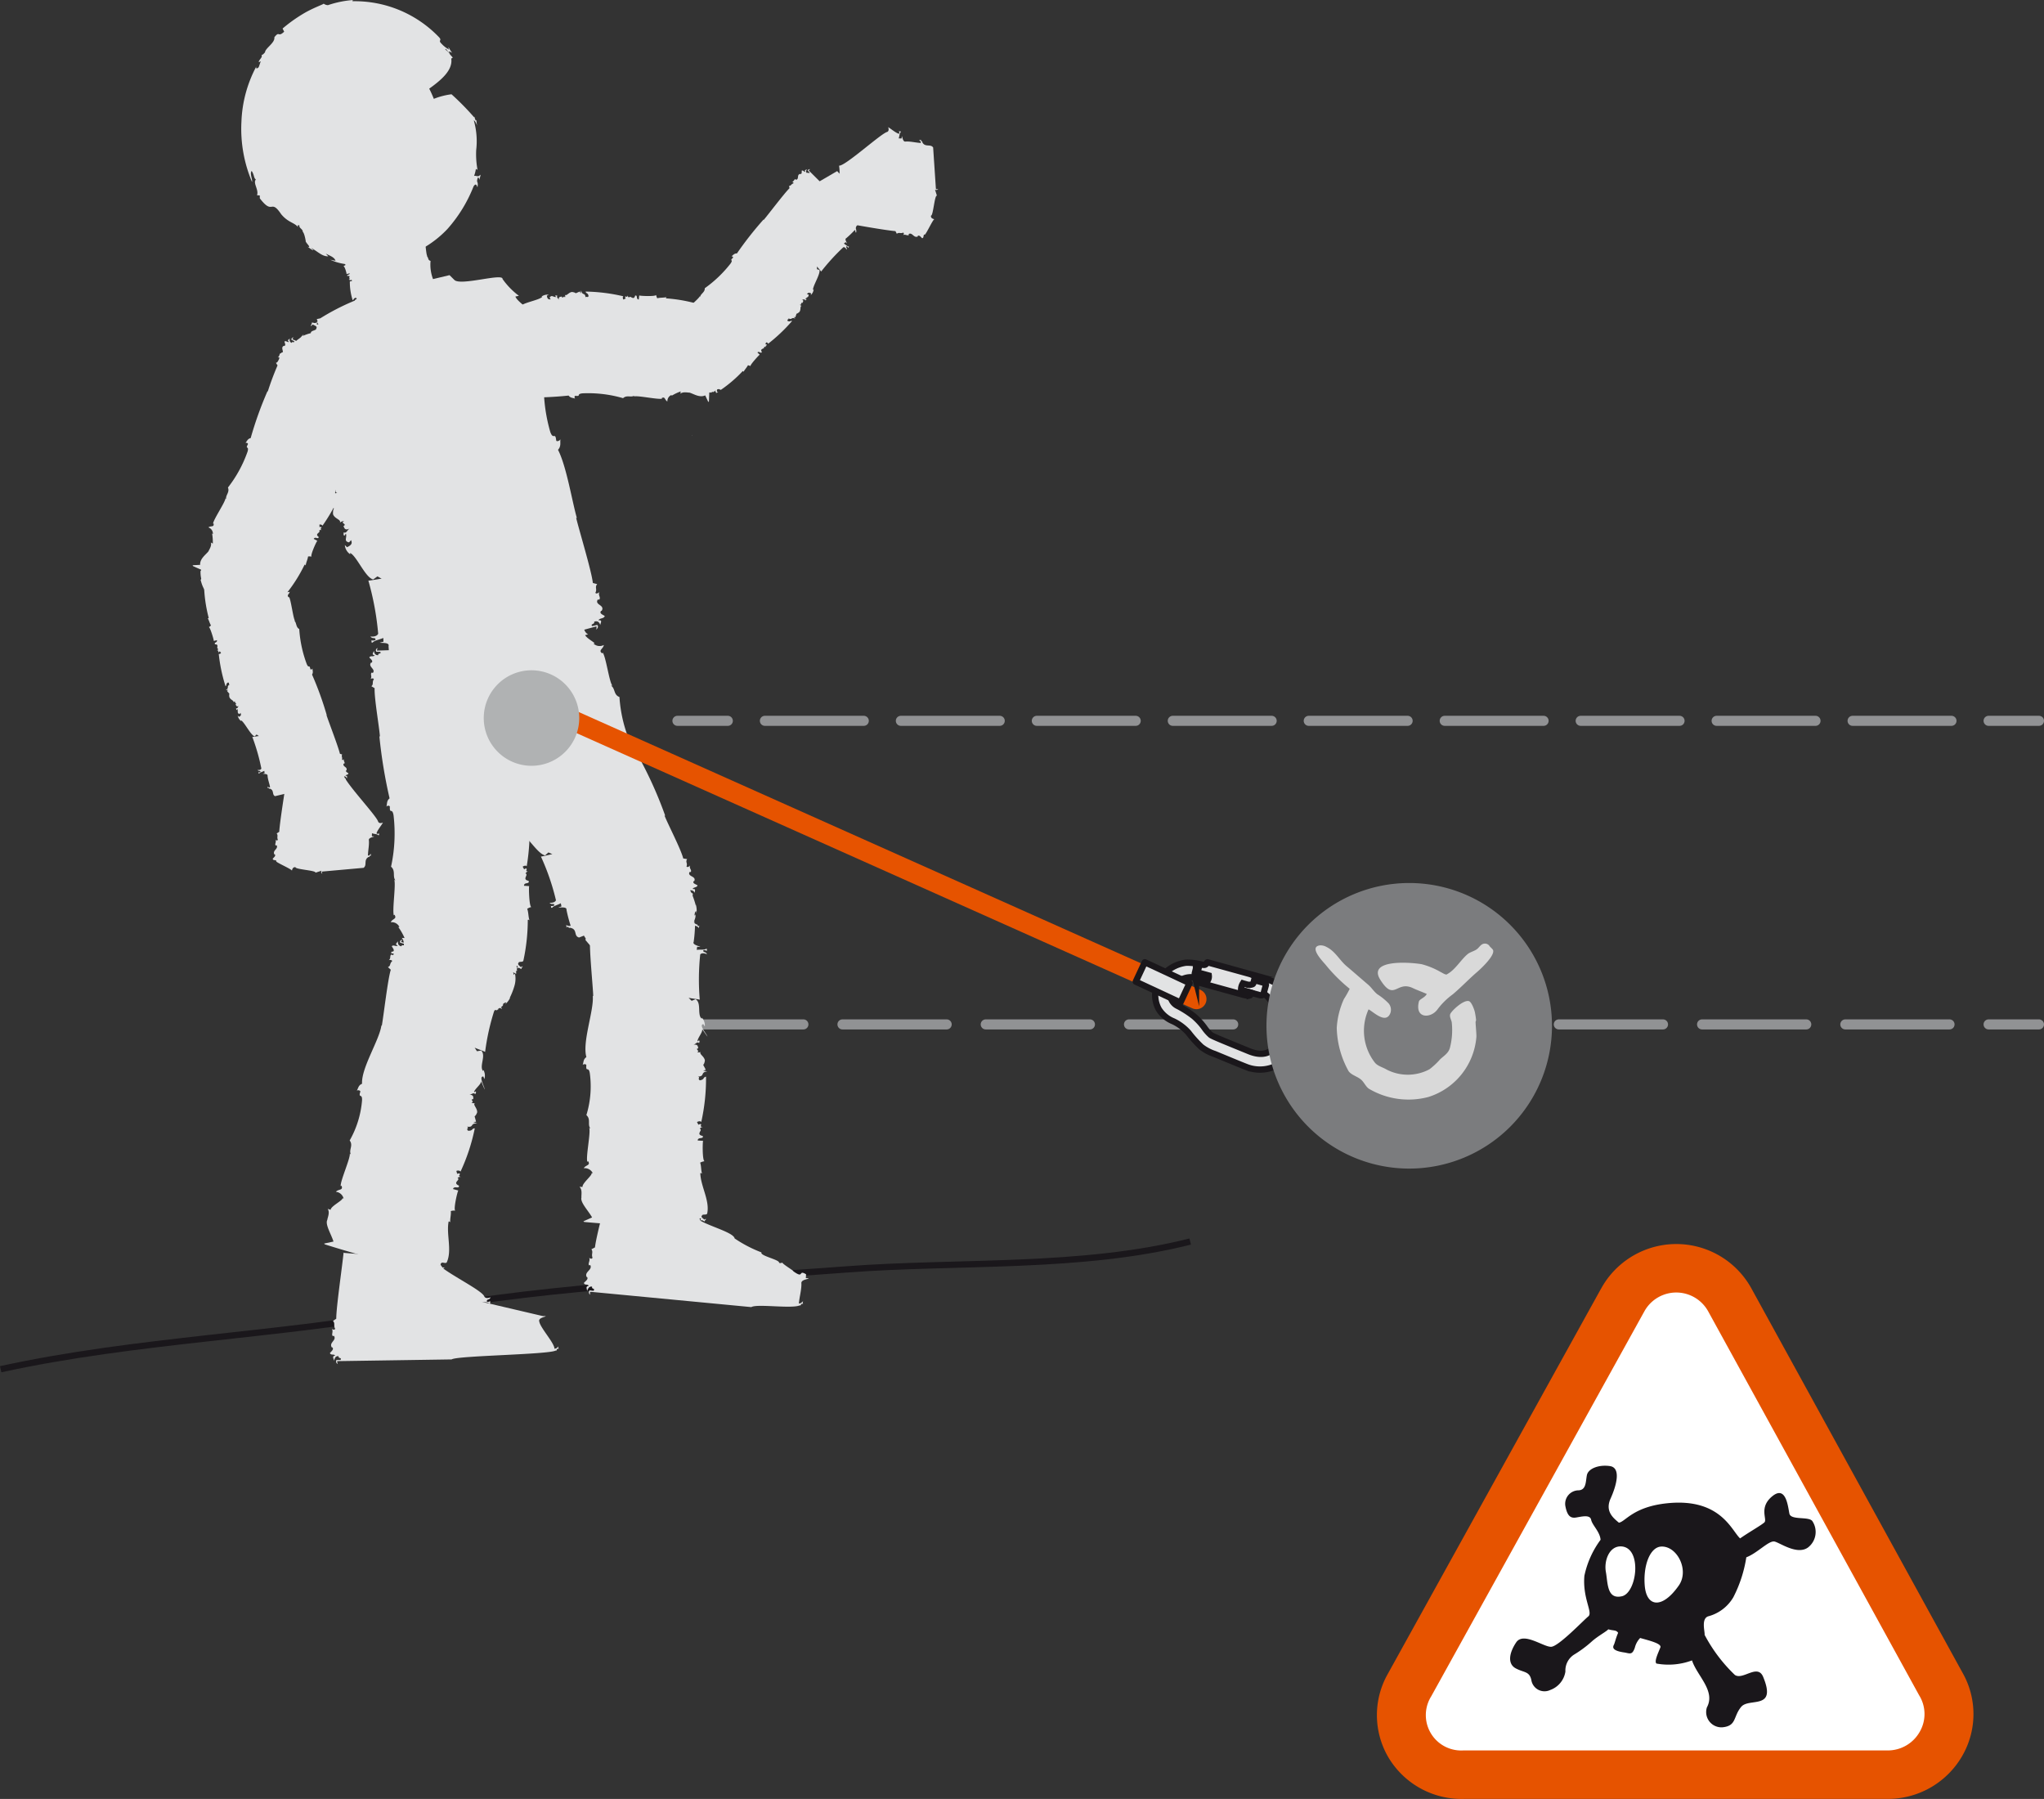 <svg xmlns="http://www.w3.org/2000/svg" viewBox="0 0 162.332 142.847"><rect x="0" y="0" width="162.332" height="142.847" fill="#333333" stroke="none"/><g id="Calque_2" data-name="Calque 2"><g id="Calque_1-2" data-name="Calque 1"><line x1="53.802" y1="57.238" x2="57.802" y2="57.238" fill="none" stroke="#919294" stroke-linecap="round" stroke-linejoin="round" stroke-width="0.8"/><line x1="60.747" y1="57.238" x2="156.46" y2="57.238" fill="none" stroke="#919294" stroke-linecap="round" stroke-linejoin="round" stroke-width="0.8" stroke-dasharray="7.853 2.945"/><line x1="157.932" y1="57.238" x2="161.932" y2="57.238" fill="none" stroke="#919294" stroke-linecap="round" stroke-linejoin="round" stroke-width="0.8"/><line x1="161.932" y1="81.344" x2="157.932" y2="81.344" fill="none" stroke="#919294" stroke-linecap="round" stroke-linejoin="round" stroke-width="0.8"/><line x1="154.829" y1="81.344" x2="53.984" y2="81.344" fill="none" stroke="#919294" stroke-linecap="round" stroke-linejoin="round" stroke-width="0.8" stroke-dasharray="8.275 3.103"/><line x1="52.432" y1="81.344" x2="48.432" y2="81.344" fill="none" stroke="#919294" stroke-linecap="round" stroke-linejoin="round" stroke-width="0.8"/><path d="M.053,108.726c10.797-2.363,22.092-2.656,33.166-4.672,11.291-2.055,22.557-2.387,34.004-3.254,8.859-.672,18.662-.027,27.301-2.215" fill="none" stroke="#1a171b" stroke-miterlimit="10" stroke-width="0.5"/><path d="M48.032,48.922c-.119-.105-.463-.191-.301-.406l.059-.02c.268-.473-.586-.445-.316-.887l.111.008c.168-.172-.127-.356.035-.625-.053.082-.277.203-.334.078.158-.312-.072-.426.141-.687l-.344-.09c-.088-.91-1.123-4.297-1.326-5.18l.057.023c-.381-1.324-.828-4.129-1.498-5.418.273-.297.146-.582.197-.836-.111.168-.336.187-.34.086-.082-.707-.219.008-.467-.656a13.021,13.021,0,0,1-.477-4.691c-.519-.254-.256-.84-.605-1.133l.113.012c-.24-.356-.199-2.77-.443-3.195l-.057.082c-.35-.336.158-.418.26-.789a.748.748,0,0,1-.914-.203l.111-.023c-.119-.172-.637-.508-.764-.824l.281-.059a5.958,5.958,0,0,1-1.301-1.336c.039-.492-3.361.578-3.83.07l-.379-.375-5.037,1.203a18.291,18.291,0,0,0-5.227,2.226l-.281.063.064.152c-.107.23.231.23-.047.285l-.01-.258c-.051.211-.219.109-.391.09a.436.436,0,0,1-.109.266c.117.008.113-.066.17-.113.117.082.398.141.291.309.008.203-.449.145-.438.383a16.493,16.493,0,0,0,.131,3.75c-.111.074-.111.027-.172.012.182.336.197.68.375.977a1.355,1.355,0,0,1-.385.269c.225-.117.563,1.785.508,1.836l.508-.125c.07.355-.557.273-.377.578.732-.078.023.578.416.582-.055.012-.051.187-.273.238.391-.062.119.141.234.215.113.004.111-.055.223-.121l.172.203c-.105.125-.326.219-.385.133a18.728,18.728,0,0,0,.402,4.367c.273-.168.045-.32.494-.531.287.102-.049.285.23.285-.666.266-.092.434-.762.77l.391-.066-.219.172c.531.648.227.117.25.828.127.391.695.422.537.703,0-.039.219-.195.336-.121-.336.121.291.203-.045.363.061.078.072.426.52.18-.227.117-.271.437-.5.32.002.109-.049.223.061.27l.111-.172c.123.316-.207.605.252.699l.166-.18c.061.191.127.356-.324.563l-.174-.168a.976.976,0,0,0,.426.73l-.01-.105c.518.223,1.209,1.961,1.836,2.105l.338-.246.34.191c-.002-.031-1.178.203-1.065.133a22.439,22.439,0,0,1,.783,4.238c-.16.281-.557.211-.617.215.18.234.4.016.406.254-.051.082-.285.07-.338.047.063.086-.049.219.119.172.107-.156.559-.234.838-.359l.012.297-.281.07c0,.062.787-.059.685.277a14.846,14.846,0,0,0,.17,1.547.454.454,0,0,1-.398-.109c.006.074.061.16-.045.254.273-.203.232.152.338.019.74.16.199.813.719,1l2.061-.559a7.299,7.299,0,0,0,1.82,2.25,6.527,6.527,0,0,0,2.738,1.379c-.1-.117-.398-.137-.465-.32.248.008.34.133.461.082.062.238.508.18.672.434l.08-.117.123.086a7.24,7.24,0,0,1,1.187.023c.543-.051.742-.262,1.047-.258-.041.012-.178-.039-.051-.109.057.106.314-.16.416-.062.127-.039.527-.172.326-.266.106.051.461-.07.291.082.119-.051.246-.074.301-.152l-.166.043c.381-.199.647-.227.797-.48l-.174.016c.215-.121.361-.254.549-.207l-.188.207a2.341,2.341,0,0,0,.721-.727l-.102.082a8.553,8.553,0,0,0,.783-1.352,3.291,3.291,0,0,0,.318-1.48l-.164.125a2.698,2.698,0,0,0-.023-.336c-.008.031.352.27.297.293a6.067,6.067,0,0,0,.029-2.395l2.045-.559c.006.102.012.211-.047.262.17-.082.217-.305.098-.371l-.391.09c-.178-.191.225-.125.158-.352.32-.105.422.094.486.27.006-.176.215-.41-.152-.379C47.641,49.055,47.925,49.156,48.032,48.922Z" fill="#e2e3e4"/><path d="M35.839,4.652l.123-.078-.215-.242c-.221-.352-.461-.387-.344-.453l.356.426c-.234-.34-.006-.187.146-.113a3.267,3.267,0,0,1-.26-.406c-.086-.027,0,.086.024.156a2.336,2.336,0,0,1-.615-.484c-.301-.297.121-.207-.234-.551A9.261,9.261,0,0,0,28.011.098c-.059-.07.006-.07.074-.098a7.967,7.967,0,0,0-2.041.41A.611.611,0,0,1,25.698.285c.068.039-.836.328-1.666.836a12.065,12.065,0,0,0-1.59,1.145l.127.25c-.518.492-.352-.109-.781.445.07.445-.742.875-.742,1.203-.01-.02-.207.27-.279.172.109.219-.147.34-.215.559.008.098.08-.016.156-.031-.055.152-.102.313-.164.473-.135.137-.254.129-.18-.074a10.088,10.088,0,0,0-1.189,4.387,10.816,10.816,0,0,0,.842,4.801c.051-.231-.203-.648-.031-.879.223.332.152.559.336.68-.258.273.254.828.088,1.25l.223.019v.227c1.074,1.398.832-.027,1.699,1.262.58.699,1.088.652,1.367,1.07-.051-.062-.117-.277.09-.168-.088.168.277.285.254.492.17.133.293,1.066.225.727.025.18.516.57.164.457.17.117.326.27.473.281l-.201-.195c.6.352.889.691,1.367.68l-.195-.215c.357.188.672.277.773.566l-.426-.082a4.206,4.206,0,0,0,1.6.379l-.199-.074a12.651,12.651,0,0,0,2.449-.059,4.606,4.606,0,0,0,2.176-.77l-.312-.121a3.322,3.322,0,0,0,.406-.293c-.051.016-.014.684-.092.633a8.305,8.305,0,0,0,3.275-2.125,11.288,11.288,0,0,0,2.08-3.383c.225-.371.289.051.315.059.088-.547-.119-.293.017-.738.061-.109.121.074.135.156.027-.199.129-.371.059-.41-.133.226-.314.043-.48.094a2.999,2.999,0,0,0,.143-.559l.129.074a6.847,6.847,0,0,1-.105-1.57,6.024,6.024,0,0,0-.189-2.352c.082.004.174.199.268.406a1.348,1.348,0,0,1-.053-.457c-.088.242-.172-.406-.193-.203a21.236,21.236,0,0,0-1.793-1.824,5.783,5.783,0,0,0-1.406.363,8.855,8.855,0,0,0-.365-.809C35.053,6.348,35.971,5.57,35.839,4.652Z" fill="#e2e3e4"/><path d="M27.317,19.156c.059.02.199.039.15.102.002.07-.219.059-.219.137a4.336,4.336,0,0,0,.092,1.301c-.053.027-.053.012-.084.008.098.113.102.234.193.332a.625.625,0,0,1-.188.094c.106-.043.287.609.258.633l.252-.059c.027.117-.273.113-.184.211.361-.043.014.203.209.191-.033.012-.023.066-.135.09.193-.035.059.047.117.066.057,0,.051-.019.111-.043l.082.059c-.055.047-.158.082-.188.055a4.79,4.79,0,0,0,.225,1.504c.133-.066.017-.109.236-.191.141.023-.019.102.117.09-.324.117-.043.152-.365.285l.187-.031-.107.063c.27.207.113.039.131.285.059.109-.531.106-.744.16a.15.15,0,0,1,.092-.008c-.164.051.146.059-.02.121.029.031.037.149.252.051-.105.051-.127.172-.232.133,0,.035-.025.074.029.078l.051-.055c.041.07-.016.148.018.199.023,0,.041-.016.066-.012a.353.353,0,0,0,.09.016l.029-.031c.006.012.01.027.016.031,2.498.301,5.313.473,7.521-.809a5.634,5.634,0,0,0-.605-1.406c.127-.105.066-.203.086-.293-.047.066-.162.07-.166.047-.039-.25-.102.004-.229-.227a3.216,3.216,0,0,1-.266-1.617c-.254-.066-.129-.27-.307-.363h.059c-.121-.125-.115-.965-.236-1.101l-.023.031c-.178-.105.072-.152.119-.285a.479.479,0,0,1-.449-.039l.057-.016c-.061-.055-.313-.164-.381-.27l.139-.023c-.17-.059-.152-.246-.188-.32.014-.164.186-.473-.043-.637l.348-.238-.043-.004a39.891,39.891,0,0,0-5.637,1.523l-.137.031.031.043c-.049.094.115.078-.016.102l-.01-.086c-.023.078-.105.043-.193.043a.119.119,0,0,1-.051.09C27.298,19.199,27.292,19.176,27.317,19.156Z" fill="#e2e3e4"/><path d="M25.932,59.851l.914,1.492-.199.191c-.004-.019.701-.027.635-.059-.066.473,2.658,3.324,2.752,3.777.105.188.342.07.377.07-.107.203-.504.691-.504.859.037.062.168.012.203-.004-.029.074.037.156-.068.145-.068-.102-.338-.086-.5-.16l-.01.242.178.012c0,.051-.477.082-.412.324.029.391-.07.801-.078,1.203.104,0,.166-.074.242-.152,0,.055-.041.129.027.184-.17-.117-.135.156-.205.066-.436.238-.102.652-.41.871l-3.305.297c0,.086,0,.16.037.184a.169.169,0,0,1-.068-.254l-.49.16c.111-.184-1.615-.258-1.578-.438-.193-.027-.258.133-.287.277-.008-.129-1.439-.727-1.227-.762-.066-.133-.238-.008-.301-.176.063-.102.27-.223.174-.359l-.041.004c-.168-.328.346-.43.18-.73l-.072.027c-.101-.109.072-.285-.021-.469.031.055.162.105.191.004-.094-.211.043-.34-.094-.496l.205-.129c.041-.699.348-2.652.455-3.355l-.631-2.102" fill="#e2e3e4"/><path d="M64.971,14.469l1.516-.883.19.207a3.864,3.864,0,0,0-.039-.641c.463.07,3.367-2.59,3.826-2.676.191-.101.076-.34.082-.375.195.117.676.512.85.516.059-.027.014-.16-.01-.203.068.035.166-.027.154.078-.111.055-.098.336-.17.496l.234.008.016-.176c.051.008.07.484.315.418.396-.02.805.098,1.203.113,0-.113-.076-.176-.146-.246.059,0,.127.035.187-.023-.125.156.152.129.061.203.229.445.656.117.869.426l.221,3.309c.08,0,.16.008.186-.035a.169.169,0,0,1-.26.067l.154.492c-.184-.109-.297,1.617-.471,1.574-.033.195.123.254.266.289-.121.012-.756,1.422-.781,1.207-.137.074-.014.242-.184.305-.096-.074-.213-.281-.359-.184l.01.043c-.328.152-.428-.355-.727-.195l.02.07c-.109.102-.279-.078-.467.016.053-.031.109-.164.008-.199-.211.098-.336-.047-.5.094l-.111-.211c-.711-.059-2.662-.398-3.357-.527l-2.107.594" fill="#e2e3e4"/><path d="M34.62,100.086c-.055.598,3.674,2.305,3.844,2.867.145.223.453.066.498.066-.121.266-.309.086-.295.332.047.066.225,0,.269-.043-.035.109.057.203-.078.203-.102-.133-.459-.094-.684-.16l4.943,1.156h.225c.002.066-.617.133-.514.426.078.508,1.182,1.672,1.211,2.168a.409.409,0,0,0,.305-.191c.006.063-.033.164.061.227-.238-.141-.17.199-.264.102-.563.328-7.879.406-8.268.707l-9.094.137c.004.102.018.203.061.234a.222.222,0,0,1-.117-.324h.32c.125-.238-.186-.078-.152-.301-.256-.035-.32.18-.356.371-.019-.176-.203-.367.082-.418-.1-.156-.316,0-.418-.195.09-.129.346-.297.199-.457h-.047c-.248-.399.422-.559.166-.926l-.078.031c-.15-.121.062-.355-.088-.59.051.07.234.133.266,0-.149-.262.019-.422-.174-.617l.262-.176c-.008-.891.506-4.371.582-5.266l-.039.031" fill="#e2e3e4"/><path d="M54.895,96.465l-.252-.195-.289.254c0-.039.955-.012.863-.059-.135.625,3.031,1.277,3.127,1.875a10.277,10.277,0,0,0,2.133,1.109c-.154.266,1.412.57,1.396.812.037.07.225.02.27-.004-.053.09.98.695.848.68.914.66.361-.16,1.027.25l-.02.301.225.02c-.006.074-.643.09-.576.422.01.508-.158,1.059-.201,1.574.135.016.231-.086.33-.18-.006.07-.059.168.023.25-.209-.168-.188.184-.27.074-.615.301-3.434-.137-3.859.144l-12.807-1.219c-.006.102-.016.211.029.242a.22.22,0,0,1-.063-.352l.313.039c.148-.246-.174-.098-.117-.332-.242-.051-.344.172-.4.359.004-.188-.156-.379.133-.422-.076-.172-.311-.019-.387-.23.098-.133.381-.285.258-.469l-.041-.012c-.191-.418.488-.547.293-.941l-.094.023c-.123-.141.119-.375,0-.617.043.063.213.156.27.008-.109-.285.076-.445-.088-.668l.283-.148c.113-.934.678-2.949.881-3.871l-.047.027" fill="#e2e3e4"/><path d="M42.208,72.019c-.184.059-.227-1.641-.178-1.656l-.414-.027c-.006-.32.471-.094.365-.394-.576-.113.053-.488-.26-.59.049,0,.064-.152.246-.141-.315-.035-.072-.148-.154-.238-.092-.031-.094.02-.189.051l-.113-.203c.105-.086.285-.113.32-.031A16.993,16.993,0,0,0,42.034,65c-.232.086-.07.258-.443.336-.211-.152.068-.234-.15-.297.557-.07.127-.344.693-.469l-.318-.047.193-.078c-.34-.684-.168-.156-.096-.766-.057-.355-.496-.523-.336-.715a.23.23,0,0,1-.279.016c.279-.016-.197-.238.078-.289-.031-.082.629-.383.252-.27.188-.066.264-.328.434-.168.008-.094.059-.18-.021-.234l-.107.117c-.061-.301.234-.469-.105-.652l-.156.113c-.027-.176-.055-.328.318-.406l.123.184a1.01,1.01,0,0,0-.25-.711l-.006.09c-.381-.309-.711-1.934-1.184-2.219l-.289.137-.248-.238c0,.027.943.101.853.133a21.889,21.889,0,0,1-.109-3.774c.16-.199.459-.039.504-.039-.106-.238-.305-.098-.283-.297.053-.059.228.008.269.035-.031-.09.065-.172-.074-.18-.1.113-.459.07-.693.121l.025-.266.229.012c.006-.062-.625-.145-.502-.398.086-.434.004-.906.051-1.348a.443.443,0,0,1,.299.18c.01-.055-.031-.141.07-.195-.238.109-.162-.18-.264-.098-.563-.316-.061-.73-.447-1.012l-10.131.355c.014-.086.025-.172.072-.203a.187.187,0,0,0-.123.289l.322.016c.109.203-.195.051-.166.262-.262.008-.318-.18-.348-.351-.031.152-.217.312.07.359-.109.152-.318-.004-.432.168.084.117.338.273.184.418l-.045-.008c-.266.34.404.52.141.824l-.086-.031c-.148.121.061.332-.105.527.051-.059.242-.109.273.008-.164.23.004.383-.197.551l.258.152c-.035.793.365,3.055.422,3.844l-.045-.027a39.584,39.584,0,0,0,.811,4.934c-.252.195-.186.457-.252.656.1-.113.277-.078.275.016-.023.613.176.035.291.66a12.464,12.464,0,0,1-.197,4.094c.381.328.102.754.342,1.09l-.088-.039c.144.359-.172,2.402-.033,2.813l.049-.051c.232.355-.174.309-.293.598a.668.668,0,0,1,.689.379h-.092a4.613,4.613,0,0,1,.5.875l-.227-.012c.244.246.152.715.178.887-.086.41-.477,1.035-.168,1.574l-.648.359.068.051s.287.024.764.035a1.756,1.756,0,0,0,.076.27h.117c.111.301-.1.125.051.391.187.059.229.465.355.523,0,0,.07.133.02.145.107,0,.115.125.187.187.041.02.008-.031.018-.062.049.051.106.102.16.16.031.074.006.125-.061.055a5.037,5.037,0,0,0,1.551,1.316,4.83,4.83,0,0,0,2.055.602c-.086-.066-.295-.043-.357-.156.176-.02.248.051.328.004.07.152.369.059.512.211l.041-.094.1.047a4.029,4.029,0,0,1,.822-.105c.371-.098.481-.262.693-.285-.031.008-.131-.008-.051-.066.051.066.203-.133.283-.094.08-.035.346-.16.193-.203.078.023.314-.09.213.023.072-.043.164-.074.19-.129l-.113.043c.244-.164.424-.215.498-.402l-.117.035c.133-.105.225-.203.353-.191l-.1.152a1.666,1.666,0,0,0,.412-.551l-.061.063a5.53,5.53,0,0,0,.383-.961,2.006,2.006,0,0,0,.051-1l-.1.102a1.053,1.053,0,0,0-.051-.219c0,.027.271.137.24.156.004-.055.004-.152.004-.262l.076.004-.029-.152c.105-.164-.156-.242.076-.227l-.029.227c.061-.168.182-.051.318.012a.313.313,0,0,1,.111-.199c-.086-.035-.096.023-.147.055-.076-.09-.295-.219-.193-.336.025-.172.371-.008.396-.215a15.385,15.385,0,0,0,.344-3.211c.094-.027.092.012.133.039-.102-.328-.07-.625-.178-.918A1.146,1.146,0,0,1,42.208,72.019Z" fill="#e2e3e4"/><path d="M55.259,71.906a7.193,7.193,0,0,0-.258-.797c.031-.082.031-.164-.037-.199l-.041.012a.276.276,0,0,1-.018-.047c-.027-.059-.068-.117-.1-.172a.321.321,0,0,1,.371.207c-.014-.144.137-.359-.172-.309.07-.18.33-.101.395-.293-.111-.094-.426-.149-.309-.336l.051-.012c.172-.41-.564-.336-.381-.715h.092c.123-.156-.147-.285-.041-.535-.035.078-.219.195-.289.098.105-.274-.107-.359.051-.59l-.311-.051c-.187-.75-1.203-2.684-1.488-3.41l.057.019a32.384,32.384,0,0,0-1.959-4.414c.201-.273.063-.496.07-.711-.07.149-.266.168-.283.082-.152-.578-.19.024-.49-.504a11.104,11.104,0,0,1-.973-3.883c-.478-.172-.322-.676-.662-.895l.098-.012c-.248-.277-.506-2.285-.766-2.617l-.037.062c-.351-.246.084-.355.127-.668a.705.705,0,0,1-.822-.113l.096-.023c-.127-.137-.617-.391-.762-.645l.238-.066c-.324-.152-.363-.617-.436-.77-.031-.41.188-1.137-.279-1.527l.553-.559-.084-.023s-8.695,2.492-10.191,3.758l-.231.074.07.117c-.066.199.227.184-.01.25l-.047-.231c-.01.184-.166.117-.324.102a.301.301,0,0,1-.065.23c.106.004.096-.059.141-.101.107.059.365.09.289.238.031.172-.373.148-.334.344a13.693,13.693,0,0,0,.562,3.109c-.086.055-.094.031-.146.016.199.273.254.559.447.793a1.337,1.337,0,0,1-.305.246c.178-.121.705,1.449.662,1.492l.418-.137c.113.301-.443.262-.248.5.627-.098.086.488.432.461-.051.027-.02.168-.213.223.34-.07.127.113.232.168.1-.004.084-.055.178-.121l.182.156c-.084.117-.266.203-.334.129a16.396,16.396,0,0,0,1.752,3.285c.229-.164.004-.273.361-.473.264.082-.006.25.246.227-.553.254-.035.367-.576.684l.34-.074-.176.148c.545.512.207.086.318.676.16.309.654.316.553.547-.014-.019.168-.16.275-.105-.275.105.274.152.008.301.058.07.109.34.471.121-.184.113-.184.375-.398.293.016.09-.02.191.088.219l.076-.145c.141.246-.105.512.299.566l.121-.16c.082.156.16.281-.207.492l-.176-.129a.891.891,0,0,0,.455.57l-.01-.082c.469.152,1.273,1.555,1.848,1.656l.26-.234.322.137c-.012-.016-1.008.238-.918.184a18.443,18.443,0,0,1,1.197,3.477c-.107.234-.465.195-.508.203.178.191.342-.008.383.191-.039.07-.246.07-.289.059.061.066-.025.18.123.137.07-.137.461-.227.676-.355l.051.254-.236.078c.012.043.686-.098.635.191a11.03,11.03,0,0,0,.334,1.27.458.458,0,0,1-.361-.07c.008.066.066.125-.01.219.215-.188.215.109.291,0,.672.102.275.656.748.781l.385-.152a1.538,1.538,0,0,0,.129.203.238.238,0,0,1-.012.156c.01-.027.256.328.59.633a6.179,6.179,0,0,0,.715.559l.092-.078c.287.172.006.164.303.289.185-.074.484.234.627.203-.01.004.142.062.111.101.082-.07.17.031.273.035.041-.008-.014-.031-.033-.066.07.016.147.016.225.031.08.043.088.098-.008.086a5.121,5.121,0,0,0,2.08.086,4.611,4.611,0,0,0,1.984-.801c-.106,0-.256.141-.381.09.115-.121.221-.117.252-.207.152.086.328-.176.539-.148l-.031-.102.107-.02a4.543,4.543,0,0,1,.553-.613c.228-.309.203-.508.346-.672-.016.031-.107.082-.082-.02.082.02.066-.238.158-.254.035-.082.152-.355.01-.293.076-.027.178-.27.178-.113.025-.082.076-.164.057-.227l-.057.106c.07-.285.184-.438.113-.641l-.064.101c.027-.168.027-.309.139-.375l.025.188a1.682,1.682,0,0,0-.055-.711Z" fill="#e2e3e4"/><path d="M36.399,94.535l-.418-.117c.066-.293.508.031.469-.269-.57-.258.176-.445-.119-.625.043.016.1-.109.283-.059-.312-.125-.039-.16-.1-.262-.084-.055-.102,0-.209,0l-.061-.223c.117-.063.315-.023.326.062a15.329,15.329,0,0,0,1.137-3.445c-.264.008-.141.215-.541.187-.176-.203.129-.191-.082-.324.592.094.217-.285.82-.25l-.309-.113.213-.027c-.184-.73-.127-.187.086-.734.031-.348-.375-.617-.17-.75-.008.016-.223.047-.281-.062.281.062-.156-.27.144-.246-.014-.086.088-.351-.328-.355.209,0,.353-.219.482-.035.033-.082.107-.141.033-.223l-.127.074c.008-.289.805-.766.5-1.035l.346.813c.016-.168-.506-1.063-.107-1.035l.082.203a.91.91,0,0,0-.076-.723l-.033.078c-.313-.387.267-1.23-.145-1.621l-.336.055-.187-.293c-.016.027.939.355.836.355a18.217,18.217,0,0,1,.805-3.516c.211-.144.48.082.527.098-.055-.254-.293-.172-.217-.363.064-.039.228.078.267.109-.017-.09.106-.137-.035-.176-.137.07-.492-.066-.74-.082l.088-.23.236.066c.016-.055-.611-.297-.426-.5a12.061,12.061,0,0,0,.381-1.231.425.425,0,0,1,.258.254c.025-.055.008-.141.119-.172-.27.035-.119-.215-.244-.164-.496-.437.121-.695-.205-1.051l-7.481-1.777c.031-.09.063-.168.117-.176-.143-.016-.258.129-.193.23l.326.094c.066.227-.203.008-.234.195-.269-.059-.281-.238-.269-.41-.063.137-.293.231-.014.352-.146.109-.33-.094-.478.047.051.125.275.34.084.434l-.043-.016c-.355.242.371.078.025.297l-.082-.055c-.18.063-.018.316-.231.457.066-.039.274-.039.277.078-.221.176-.086.363-.336.465l.229.211c-.238.719-.578,3.707-.715,4.449l-.031-.035c-.147,1.152-1.615,3.391-1.537,4.641-.301.113-.301.375-.418.539.133-.066.305.012.279.09-.172.566.168.086.137.688a7.68,7.68,0,0,1-.982,3.184c.303.402-.082.734.09,1.101l-.082-.051c.057.359-.762,2.164-.721,2.578l.066-.035c.156.399-.254.246-.447.484a.702.702,0,0,1,.613.539l-.09-.031c.029.184-.93.629-.94.922l-.234-.074c.193.289-.016.699-.031.875-.191.355.311,1.137.49,1.719l-.746.16.059.063s6.865,2.207,8.744,1.976l.234.063v-.133c.152-.137-.101-.27.137-.203l-.086.203c.106-.137.203.004.32.098a.294.294,0,0,1,.164-.152c-.074-.051-.102,0-.15.004-.07-.102-.254-.273-.127-.344.065-.164.381.074.455-.102.424-.957-.057-2.207.141-3.226.104,0,.096.035.127.07-.023-.336.08-.598.045-.898a.884.884,0,0,1,.371-.031C35.971,96.125,36.343,94.551,36.399,94.535Z" fill="#e2e3e4"/><path d="M55.843,90.59l-.432-.027c0-.305.496-.082.4-.359-.615-.133.07-.473-.248-.586.045.008.072-.129.264-.121-.336-.051-.076-.145-.16-.227-.09-.043-.1.016-.201.039l-.111-.207c.107-.078.305-.094.338-.004a15.832,15.832,0,0,0,.379-3.605c-.266.059-.098.23-.494.293-.217-.156.082-.219-.149-.293.596-.047.149-.332.748-.422l-.33-.051.203-.074c-.33-.668-.162-.152-.068-.734-.043-.344-.5-.519-.328-.695,0,.023-.207.098-.289.004.289-.004-.207-.238.09-.273-.031-.082.012-.367-.394-.281.203-.051.295-.293.463-.137.012-.086.076-.16-.016-.223l-.107.098c-.055-.285.623-.914.268-1.117l.51.719c-.02-.164-.715-.926-.324-.984l.121.184a.916.916,0,0,0-.229-.695l-.016.082c-.383-.313,0-1.254-.486-1.551l-.315.129-.248-.246c-.006.027.99.145.893.164a18.955,18.955,0,0,1,.037-3.605c.176-.184.486-.02.537-.02-.109-.23-.32-.102-.291-.305.057-.051.24.031.285.051-.035-.086.07-.164-.07-.168-.123.098-.498.047-.742.082l.035-.246.244.012c.006-.051-.658-.156-.518-.402a11.286,11.286,0,0,0,.105-1.277.447.447,0,0,1,.311.191c.01-.055-.025-.141.076-.191-.254.09-.16-.18-.27-.102-.584-.328-.033-.707-.43-.992l-7.686-.141c.016-.086.023-.176.08-.195-.144.016-.226.184-.142.27l.338.027c.111.207-.203.039-.186.238-.277,0-.328-.18-.348-.348-.035.148-.25.289.055.352-.115.133-.334-.024-.457.137.076.117.344.281.178.41l-.047-.008c-.297.32.377,0,.09.285l-.09-.031c-.166.102.047.313-.131.496.057-.051.26-.094.291.016-.184.219-.012.367-.228.523l.264.156c-.08.758.229,3.742.248,4.5l-.037-.023c.105,1.156-.852,3.656-.506,4.859-.27.184-.213.43-.297.617.117-.094.303-.055.291.035-.045.586.184.043.279.637a7.773,7.773,0,0,1-.273,3.316c.375.336.07.734.314,1.063l-.092-.039c.139.351-.279,2.281-.147,2.684l.057-.051c.232.352-.197.289-.338.562a.709.709,0,0,1,.713.391l-.094-.004c.074.176-.77.816-.719,1.105l-.244-.023c.252.242.133.684.158.852-.111.391.549,1.051.846,1.586l-.693.309.066.051s7.186.691,8.967.063l.238.008-.029-.129c.121-.164-.158-.242.094-.226l-.043.219c.08-.156.203-.035.334.027a.321.321,0,0,1,.131-.184c-.09-.035-.102.02-.148.039-.092-.09-.305-.211-.195-.312.031-.172.391-.008.422-.195.209-1.023-.525-2.148-.549-3.184.1-.019.098.012.137.043-.096-.316-.051-.602-.152-.879a1.1,1.1,0,0,1,.363-.117C55.768,92.238,55.794,90.613,55.843,90.59Z" fill="#e2e3e4"/><path d="M29.374,30.672c-.291-.41.209-.539.041-.875l-.473-.215c-.004-.012.006-.027,0-.039l-.014.031-.012-.004c.037-.172.084-.281.025-.406l-.035.07c.006-.117-.01-.211.068-.269l.031.133a1.107,1.107,0,0,0-.09-.504l.006.066a4.561,4.561,0,0,0-.33-.715,1.855,1.855,0,0,0-.527-.57l.002.101a.759.759,0,0,0-.148-.09c.014.012.223-.055.215-.031a3.342,3.342,0,0,0-1.096-.777,4.495,4.495,0,0,0-1.33-.328c-.152-.035-.023-.086-.02-.098-.187.016-.076.055-.242.055-.033-.004.014-.043.033-.051-.062.012-.135-.008-.135.023.094.012.055.078.094.129a1.026,1.026,0,0,0-.191.008v-.047c-.047,0-.096.121-.277.133a3.204,3.204,0,0,0-.922.277c-.006-.02.045-.07.096-.117a.394.394,0,0,1-.137.059c.092,0-.102.086-.041.074-.111.156-.316.25-.441.375l-.305-.137c.025-.059.066-.117.117-.121a.147.147,0,0,0-.193.164l.226.117c.012.188-.158-.031-.211.137a.266.266,0,0,1-.127-.371c-.07.102-.27.145-.078.285-.119.07-.221-.117-.363-.027.012.105.146.305-.021.359l-.025-.019c-.223.113-.08.32-.08.477v.008c-.057.105-.076-.024-.141.117h-.002l-.019-.016c-.143.027-.066.258-.258.34a.208.208,0,0,1,.156.023c-.02.059-.047.109-.063.168-.076.102-.078.203-.225.238l.131.203a21.577,21.577,0,0,0-.779,2.082l-.018-.039a28.784,28.784,0,0,0-1.338,3.73c-.248.051-.299.266-.416.387.111-.047.232.043.193.105-.228.434.106.082-.019.566a10.034,10.034,0,0,1-1.563,2.867c.154.383-.195.594-.143.91l-.053-.051c-.02.309-.945,1.656-.988,2.012l.043-.019c.059.332-.223.156-.412.316a.536.536,0,0,1,.361.523l-.066-.039a4.174,4.174,0,0,1,.057.801l-.158-.09c.09.266-.139.574-.187.699-.203.266-.695.586-.662,1.078l-.598.031.031.066s.254.117.647.289c0,.031-.016.055-.016.09-.025.004-.025-.016-.031-.035a2.462,2.462,0,0,0,.053.66.218.218,0,0,1-.053.102c.014-.02.065.285.207.578a5.11,5.11,0,0,0,.303.586l.088-.02c.139.203-.051.102.113.273.146.02.254.305.361.328-.012.008.08.086.045.102.076-.016.106.07.17.113.029.004,0-.027,0-.051a1.043,1.043,0,0,1,.139.09c.047.047.035.086-.027.047a3.904,3.904,0,0,0,1.373.715,3.522,3.522,0,0,0,1.58.129c-.072-.031-.225.016-.289-.063.115-.039.189,0,.232-.047.084.102.279-.008.408.078l.014-.07.074.02a3.216,3.216,0,0,1,.566-.215c.248-.117.293-.258.434-.305,0,0-.09.012-.047-.043.055.035.115-.129.182-.113.051-.035.211-.172.102-.176.053,0,.197-.125.147-.016.047-.043.103-.082.115-.125l-.074.047c.139-.156.26-.219.273-.363l-.07.039a1.141,1.141,0,0,1,.102-.137c.006.004.006.004.006.008.029-.023.065-.035.09-.055l-.039.113a.986.986,0,0,0,.076-.137.268.268,0,0,0,.035-.023c-.006-.008-.014,0-.014,0a1.248,1.248,0,0,0,.09-.297c.055.008.105.016.137-.043a11.921,11.921,0,0,0,1.361-2.187c.086.012.062.035.086.078.035-.281.158-.473.187-.726a.801.801,0,0,1,.293.016c-.166-.023.395-1.262.449-1.262l-.289-.148c.105-.23.375.082.394-.156-.375-.277.215-.34.029-.516.029.012.088-.09.223-.016-.213-.144-.008-.133-.033-.234-.059-.051-.074-.012-.156-.027l-.004-.191c.102-.02.242.031.236.098a13.989,13.989,0,0,0,1.471-2.652c-.201-.031-.141.164-.434.086-.108-.184.123-.137-.012-.262.422.141.209-.211.66-.109l-.215-.137.17.012c-.006-.606-.057-.168.197-.59.088-.269-.172-.535.012-.625-.008.016-.174.016-.209-.074.209.074-.061-.254.158-.195.01-.074.127-.27-.176-.328.152.027.303-.129.363.035.041-.063.105-.102.066-.172l-.115.039c.059-.23.324-.25.141-.504l-.149.031c.047-.137.076-.254.379-.176l.012.172a.802.802,0,0,0,.082-.594l-.045.055c-.172-.356.172-1.637-.076-1.992l-.254-.008-.098-.254c-.012.016.649.391.568.379a4.316,4.316,0,0,1,.682-1.309c.18-.082.346.137.385.148-.01-.211-.195-.176-.105-.316.047-.027.152.086.178.117.01-.078.105-.105.004-.148-.111.047-.355-.117-.535-.152l.104-.184.164.086c.02-.039-.4-.313-.225-.461.213-.277.311-.648.506-.945.1.043.125.145.154.234.025-.039.027-.109.117-.121C29.323,30.84,29.475,30.652,29.374,30.672Zm-9.369,15.758c.006-.016.014-.039.022-.055l.016.008Z" fill="#e2e3e4"/><path d="M16.979,50.898l.248-.066c.053.219-.264.152-.145.336.357-.031.053.34.246.352a.15.15,0,0,1-.113.129c.189-.023.076.094.131.137.059.012.055-.027.109-.07l.098.121c-.041.078-.143.125-.182.066a12.732,12.732,0,0,0,.541,2.59c.117-.094,0-.188.205-.305.15.063-.004.168.135.168-.308.152-.004.25-.322.449l.195-.031-.096.09c.32.398.117.07.188.492.094.238.381.262.322.422,0-.019.094-.105.156-.066-.156.066.166.129.012.215.039.051.064.258.273.117-.104.074-.102.254-.229.184.012.059-.002.129.055.156l.043-.098c.084.188-.053.352.18.414l.066-.098c.049.117.096.207-.117.32l-.1-.098a.735.735,0,0,0,.273.437l-.008-.062c.275.144.754,1.168,1.084,1.277l.147-.152.193.125c-.006-.02-.584.102-.533.055a15.933,15.933,0,0,1,.723,2.52c-.057.156-.26.105-.299.121.109.133.205.008.23.145-.02.055-.137.035-.166.023.029.059-.006.133.07.113.037-.102.262-.133.397-.215l.029.184-.139.035c.008.043.398-.02.371.18.022.309.154.609.199.914a.263.263,0,0,1-.205-.066c0,.039.035.086-.008.137.129-.105.133.098.178.024.389.113.162.484.432.601l5.561-1.332c.008.055.021.121,0,.148a.145.145,0,0,0,.016-.223l-.193.055c-.102-.129.107-.078.057-.207.152-.051.219.059.262.168-.006-.109.078-.246-.109-.227.043-.117.199-.051.232-.191-.061-.066-.248-.117-.178-.238l.025-.016c.092-.273-.326-.258-.228-.523h.059c.074-.102-.094-.203-.033-.359-.018.039-.121.109-.156.039.051-.187-.074-.254.016-.402l-.182-.059c-.117-.535-.9-2.555-1.068-3.078l.023.012a25.996,25.996,0,0,0-1.168-3.223c.115-.172.033-.34.033-.484-.041.094-.156.106-.168.039-.09-.41-.107.012-.285-.387a9.671,9.671,0,0,1-.596-2.781c-.283-.156-.195-.488-.395-.676l.053.012c-.145-.215-.311-1.637-.467-1.887l-.022.043c-.199-.211.047-.25.072-.457a.388.388,0,0,1-.475-.133l.043-.016c-.066-.113-.356-.309-.443-.504l.137-.035c-.185-.109-.211-.441-.262-.559-.016-.289.107-.781-.172-1.086l.322-.359-.051-.023s-4.738,1.109-5.596,1.902l-.143.035.045.09c-.033.133.141.137,0,.168l-.025-.164c-.008.133-.102.074-.187.058a.379.379,0,0,1-.035.152c.051.008.051-.031.07-.059.061.043.219.094.178.184.021.117-.213.082-.193.219a11.578,11.578,0,0,0,.356,2.215c-.055.035-.061.023-.086.004.119.199.152.398.264.586a.481.481,0,0,1-.178.141C16.678,49.742,17.005,50.871,16.979,50.898Z" fill="#e2e3e4"/><path d="M37.825,24.152c-.279.426-.588.004-.828.285l-.027.527s-.025,0-.033.008l.035.008-.006.004c-.166.035-.293.027-.385.129l.08.012c-.115.039-.197.082-.281.031l.115-.082a1.254,1.254,0,0,0-.432.269l.055-.023a4.669,4.669,0,0,0-.533.578,1.748,1.748,0,0,0-.334.699l.094-.043a1.523,1.523,0,0,0-.033.172c.004-.016-.131-.184-.107-.187a3.126,3.126,0,0,0-.314,1.305,4.308,4.308,0,0,0,.195,1.356c.014.156-.078.055-.078.055.084.168.072.051.129.203.006.035-.043.012-.059-.008.031.055.041.125.066.117-.016-.086.06-.082.092-.137a.79.79,0,0,0,.076.18l-.043.016c.014.035.148.043.225.211a3.17,3.17,0,0,0,.605.746c-.023.019-.086-.012-.141-.051a.846.846,0,0,1,.098.109c-.033-.082.115.066.084.012a3.936,3.936,0,0,1,.518.27l-.014.336a.221.221,0,0,1-.168-.063.155.155,0,0,0,.232.113l.021-.25c.174-.082.029.16.201.148-.008.203-.16.238-.283.254.111.027.225.191.283-.031.109.082-.025.246.107.344.098-.055.232-.25.34-.117v.031c.186.164.322-.047.469-.105h.008c.117.016.012.074.158.09h.006l-.006.02c.084.129.262-.024.406.113a.244.244,0,0,1-.035-.148c.061-.004.121,0,.18-.008.117.035.217.004.305.121l.143-.199a20.046,20.046,0,0,0,2.219-.051l-.031.035a30.046,30.046,0,0,0,3.961-.145c.146.207.361.176.516.242-.08-.086-.047-.234.025-.223.49.055.037-.129.539-.195a9.878,9.878,0,0,1,3.244.383c.287-.274.623-.035.889-.199l-.029.066c.291-.101,1.898.258,2.238.172l-.037-.039c.289-.172.236.152.459.262a.519.519,0,0,1,.338-.52l-.008.07a3.721,3.721,0,0,1,.727-.348l-.024.18c.211-.18.574-.082.719-.086.322.09.803.43,1.25.219l.248.531.049-.055s.01-.27.027-.695a.309.309,0,0,1,.09-.016c.017.016-.006.02-.024.035a2.71,2.71,0,0,0,.6-.293.208.208,0,0,1,.106.004c-.018-.004.242-.168.465-.402a3.76,3.76,0,0,0,.414-.496l-.033-.082c.135-.199.111.012.213-.203-.039-.148.176-.352.166-.457.01.012.051-.106.082-.082-.047-.059.025-.121.035-.203-.006-.023-.023.016-.047.027a1.446,1.446,0,0,0,.031-.164c.035-.062.07-.066.059.004a4.033,4.033,0,0,0,.154-1.539,3.57,3.57,0,0,0-.473-1.512c-.002.082.1.199.043.285-.076-.086-.068-.168-.119-.195.062-.109-.115-.258-.088-.41l-.064.016-.012-.074a3.17,3.17,0,0,1-.408-.449c-.201-.184-.344-.172-.445-.289.016.016.043.082-.018.063.012-.063-.166-.059-.176-.129-.053-.023-.236-.133-.203-.031-.02-.043-.186-.137-.068-.125-.059-.027-.111-.066-.156-.055l.068.039c-.191-.063-.301-.152-.439-.113l.066.059c-.07-.023-.117-.027-.166-.047a.028.028,0,0,0,0-.016c-.023-.02-.053-.039-.084-.063l.123-.008c-.062-.004-.105-.012-.15-.016-.017-.012-.027-.012-.039-.027a.042.042,0,0,0,.006.027,1.196,1.196,0,0,0-.312.02c-.01-.055-.023-.106-.084-.117a12.225,12.225,0,0,0-2.539-.449c-.024-.078.008-.066.033-.098-.264.059-.5.024-.738.09a.846.846,0,0,1-.094-.277c.037.156-1.317.094-1.336.051l-.039.324c-.25-.012-.051-.375-.289-.309-.117.449-.391-.074-.49.16.008-.031-.113-.043-.098-.195-.047.246-.117.055-.193.113-.039.074.016.078.027.152l-.176.082c-.063-.086-.064-.234,0-.258a14.023,14.023,0,0,0-3.006-.375c.043.191.199.07.238.371-.127.16-.178-.063-.242.102-.025-.438-.268-.117-.342-.57l-.047.25-.059-.16c-.563.234-.131.113-.615.039-.283.019-.435.359-.588.215.02.008.08.16.004.227-.004-.227-.205.152-.231-.078-.074.02-.305-.016-.238.289-.029-.152-.234-.234-.107-.348-.068-.016-.129-.062-.186,0l.076.094c-.232.027-.348-.211-.518.051l.084.137c-.141,0-.264.016-.303-.293l.15-.078a.835.835,0,0,0-.576.148l.068.016c-.268.289-1.582.457-1.826.816l.098.234-.215.188c.025.012.133-.746.15-.664a4.645,4.645,0,0,1-1.471-.148c-.145-.133,0-.363-.002-.406-.195.082-.094.246-.256.215-.041-.047.019-.184.045-.215-.078.016-.143-.059-.143.047.088.098.025.375.057.559l-.205-.027.014-.18c-.043-.008-.139.492-.342.375-.336-.094-.721-.047-1.067-.117a.356.356,0,0,1,.168-.234c-.051-.004-.123.016-.162-.059C37.989,24.141,37.764,24.066,37.825,24.152Zm17.174,10.449s-.031-.019-.049-.031l.008-.012Z" fill="#e2e3e4"/><path d="M60.337,28.164l-.182-.172c.15-.16.264.141.354-.047-.211-.289.264-.223.17-.402.018.016.102-.039.172.031-.119-.148.045-.113.051-.184-.02-.055-.055-.031-.115-.055l.055-.141c.082-.016.178.051.148.113a13.495,13.495,0,0,0,1.916-1.816c-.137-.055-.154.101-.365-.016-.025-.168.145-.09.074-.207.287.184.217-.129.551.039l-.131-.145.127.035c.172-.481.004-.145.328-.43.145-.195.018-.449.184-.484-.016.004-.135-.027-.137-.109.137.109.027-.203.182-.109.023-.066.178-.199-.051-.305.117.055.269-.043.279.102.041-.035.109-.062.104-.129l-.105.016c.117-.168.322-.137.258-.375h-.119c.074-.106.127-.191.336-.07l-.035.133a.746.746,0,0,0,.236-.449l-.055.031c-.021-.305.6-1.258.514-1.586l-.197-.055v-.223c-.012.008.387.445.326.414a16.696,16.696,0,0,1,1.768-1.937c.172-.027.227.172.26.191.059-.16-.108-.176-.004-.262.063-.016.109.09.117.125.025-.055.107-.066.051-.117-.104.012-.252-.156-.385-.227l.145-.117.096.098c.035-.031-.223-.328-.043-.414a8.454,8.454,0,0,0,.676-.648c.063.059.047.133.047.211.031-.023.055-.078.125-.063-.16-.059.016-.168-.074-.168-.113-.387.326-.391.287-.688l-4.055-4.027c.043-.035.094-.086.131-.082a.157.157,0,0,0-.207.109l.152.133c-.051.152-.119-.047-.205.059-.127-.098-.061-.219.002-.309-.088.055-.24.066-.135.207-.115.027-.141-.137-.283-.098-.016.09.035.277-.115.277l-.016-.012c-.289.063-.053.422-.332.469l-.024-.051c-.123-.008-.129.187-.301.223.051-.012.168.047.121.109-.178.059-.178.199-.342.199l.035.188c-.391.371-1.703,2.109-2.053,2.519l-.012-.031a27.442,27.442,0,0,0-2.113,2.691c-.215-.016-.314.152-.436.23.094-.016.164.07.117.117-.305.293.065.086-.178.445a9.75,9.75,0,0,1-2.055,1.969c.018.32-.314.422-.371.687l-.023-.051c-.102.238-1.227,1.129-1.356,1.387l.043-.004c-.07.281-.225.094-.424.18a.389.389,0,0,1,.133.48l-.033-.031a3.599,3.599,0,0,1-.191.633l-.104-.094c0,.215-.264.414-.342.52-.234.164-.723.316-.832.719l-.475-.094.012.062s3.428,3.457,4.549,3.774l.107.09.051-.082c.137-.039.045-.188.148-.086l-.127.098c.113-.055.109.051.141.137a.36.36,0,0,1,.152-.055c-.019-.051-.057-.027-.084-.031,0-.07-.033-.227.061-.238.092-.082.184.137.287.039a10.421,10.421,0,0,0,1.693-1.461c.068.024.057.047.055.074.113-.207.256-.34.357-.535a.564.564,0,0,1,.213.074C59.503,29.031,60.303,28.164,60.337,28.164Z" fill="#e2e3e4"/><path d="M155.856,132.816l-16.73-30.449-.023-.047-.031-.051a6.809,6.809,0,0,0-11.906.039l-.02.035-.019.031-16.918,30.559a6.626,6.626,0,0,0,.051,6.605,6.761,6.761,0,0,0,6.066,3.305h33.473a6.809,6.809,0,0,0,6.027-3.391A6.637,6.637,0,0,0,155.856,132.816Z" fill="#e65300"/><path d="M152.411,134.609a2.813,2.813,0,0,1,.043,2.922,2.913,2.913,0,0,1-2.562,1.465H116.212a2.81,2.81,0,0,1-2.551-4.289l16.93-30.574a2.895,2.895,0,0,1,5.066-.012Z" fill="#fff"/><path d="M143.927,120.773c-.313-.375-1.703-.039-1.816-.586-.113-.547-.266-2.27-1.359-1.375-1.098.898-.367,1.844-.629,2.078-.262.238-1.215.769-1.926,1.269-.676-.613-1.555-3.234-5.805-2.789-2.707.281-3.324,1.488-3.824,1.539-.414-.355-1.125-.879-.656-1.918.469-1.039.844-2.441-.051-2.574-.891-.133-1.727.199-1.832.719-.105.52-.039,1.207-.707,1.207a1.07,1.07,0,0,0-1.008,1.215c.152.851.441,1.004.84.945.399-.059,1.121-.266,1.211.172.09.441.703.953.75,1.594a7.351,7.351,0,0,0-1.285,2.859c-.156,1.797.695,2.914.313,3.223s-2.352,2.379-2.945,2.414c-.594.039-2.203-1.215-2.785-.348-.582.867-.687,1.715-.031,2.063.652.348,1.082.219,1.234.918a1.057,1.057,0,0,0,1.504.797,1.851,1.851,0,0,0,1.203-1.465,1.496,1.496,0,0,1,.727-1.367,9.089,9.089,0,0,0,1.398-1.047c.508-.438,1.113-.75,1.281-.938.418.125.625.035.781.281-.172.375-.27.82-.332.938-.113.211-.156.488.863.625.426.086.594.187.793-.375a1.697,1.697,0,0,1,.426-.781c.668.195,1.73.437,1.605.75-.184.461-.5,1.113-.312,1.281a5.332,5.332,0,0,0,2.824-.25c.394,1.215,1.894,2.418,1.184,3.727a1.213,1.213,0,0,0,1.223,1.586c1.156-.109.848-.844,1.5-1.625.625-.75,2.848.293,1.746-2.375-.445-1.082-1.601.274-2.246-.156a12.364,12.364,0,0,1-2.406-3.187c.035-.234-.293-1.27.281-1.469a3.285,3.285,0,0,0,1.996-1.508,10.327,10.327,0,0,0,1.035-3.18c.883-.332,1.801-1.363,2.25-1.25.449.113,1.789,1.086,2.645.473A1.553,1.553,0,0,0,143.927,120.773Zm-15.117,5.98c-1.195.273-1.113-1.039-1.274-1.934-.16-.894.274-2.086,1.238-2.023C130.438,122.91,130.012,126.48,128.809,126.754Zm4.519-.855c-1.301,1.867-2.566,1.746-2.707,0-.129-1.609.43-3.043,1.301-3.09C133.188,122.738,134.184,124.676,133.329,125.898Z" fill="#1a171b" fill-rule="evenodd"/><line x1="95.018" y1="79.336" x2="44.116" y2="56.59" fill="none" stroke="#e65300" stroke-linecap="round" stroke-linejoin="round" stroke-width="1.6"/><path d="M99.634,77.625c-.063.012-.18.047-.201.117-.023.09-.07.258-.09.332a1.545,1.545,0,0,0-.09.328v.024a.19.19,0,0,0,.061.058c.08.043.439.141.693.254a1.68,1.68,0,0,1,1.023.938,5.26,5.26,0,0,1,.543,2.355c-.008.91-.646,2.152-2.383,1.437-1.738-.711-2.875-1.168-3.025-1.281a3.23,3.23,0,0,1-.521-.59,5.252,5.252,0,0,0-.816-.887,8.041,8.041,0,0,0-1.277-.824,1.033,1.033,0,0,1-.598-.828,1.293,1.293,0,0,1,.576-1.063,1.603,1.603,0,0,1,1.266-.383c.228.063.463.16.58.008.117-.148.357-.543.426-.648.066-.102.125-.242-.178-.324a4.528,4.528,0,0,0-1.42-.203,2.907,2.907,0,0,0-2.014,1.199,2.335,2.335,0,0,0-.166,2.484,2.425,2.425,0,0,0,1.154.969,3.838,3.838,0,0,1,1.209.906,9.255,9.255,0,0,0,1.017,1.129,3.57,3.57,0,0,0,1.059.562c.459.191,2.1.871,2.525,1.035a2.976,2.976,0,0,0,2.086.027,2.821,2.821,0,0,0,1.594-1.621,5.159,5.159,0,0,0,.018-2.535,5.425,5.425,0,0,0-.859-2.059,2.898,2.898,0,0,0-.615-.539,3.224,3.224,0,0,0-1.223-.352A3.075,3.075,0,0,0,99.634,77.625Z" fill="#e2e3e4" stroke="#1a171b" stroke-miterlimit="10" stroke-width="0.5"/><path d="M95.393,77.738l.596.164,4.01,1.106c.229.066.318.004.348-.102.029-.105.154-.559.188-.68.035-.125-.125-.176-.305-.226-.18-.051-.531-.149-.781-.215a1.322,1.322,0,0,1-.412-.195L96.284,76.832a.079.079,0,0,0-.07.008c-.023.023-.074.019-.135,0-.06-.012-.305-.082-.51-.137-.205-.059-.483-.152-.559.125-.074.277-.111.414-.111.414-.064.219.143.328.273.363,0,0,.172.047.191.051.023.008-.004.066.025.082Z" fill="#e2e3e4" stroke="#1a171b" stroke-miterlimit="10" stroke-width="0.5"/><path d="M99.321,78.82l.025.008s-.037.137-.043.164c-.008.027-.016.047-.051.055a1.509,1.509,0,0,1-.414-.027c-.129-.035-3.32-.914-3.625-1-.144-.039-.207-.094-.23-.16a.145.145,0,0,1,.055-.152.575.575,0,0,1,.238,0c.158.043.062.016.621.172a.601.601,0,0,0,.102-.418s-.523-.144-.699-.191c-.174-.047-.184-.117-.166-.18.018-.063.07-.254.107-.387.035-.129.238-.094.377-.086a.199.199,0,0,0,.191-.102c.047-.094.088-.102.088-.102.803.219,3.289.906,3.4.937a1.464,1.464,0,0,1,.369.188.107.107,0,0,1,.008.051.507.507,0,0,1-.02.055s-.105.383-.113.418a.127.127,0,0,1-.1.102.714.714,0,0,1-.367.023c-.148-.043-.272-.074-.293-.082-.021-.004-.07-.02-.07-.02a.917.917,0,0,0-.144.527Z" fill="#e2e3e4" stroke="#1a171b" stroke-miterlimit="10" stroke-width="0.5"/><rect x="91.485" y="76.049" width="1.702" height="3.918" transform="translate(-17.367 128.766) rotate(-65.022)" fill="#e2e3e4" stroke="#1a171b" stroke-linecap="round" stroke-linejoin="round" stroke-width="0.5"/><path d="M111.921,92.793a11.338,11.338,0,1,0-11.34-11.34A11.339,11.339,0,0,0,111.921,92.793Z" fill="#7b7c7e"/><path d="M117.85,74.934a.441.441,0,0,1,.467.219c.066.078.242.211.269.32.1.457-.992,1.461-1.25,1.687-.674.578-1.289,1.231-1.959,1.797a5.68,5.68,0,0,0-1.193,1.168c-.516.758-1.844.801-1.496-.598.041-.191.482-.305.623-.601-.33-.149-.748-.297-1.088-.457-1.328-.648-1.479,1.121-2.607-.68-.977-1.555,2.074-1.422,3.285-1.227a6.06,6.06,0,0,1,1.523.629c.123.051.348.223.492.187v-.016c.648-.336,1.084-1.129,1.631-1.59.221-.188.566-.242.789-.434C117.487,75.211,117.614,74.973,117.85,74.934Z" fill="#d9d9d9"/><path d="M104.852,75.066a.976.976,0,0,1,.519.141c.676.332,1.025,1.055,1.58,1.519.58.488,1.135.977,1.711,1.469.264.227.459.551.734.762a4.682,4.682,0,0,1,.9.734.794.794,0,0,1,.133.734c-.35.961-1.391-.113-1.74-.274a4.118,4.118,0,0,0,.492,4.215c.221.285.627.375.947.566a3.656,3.656,0,0,0,3.398-.024,5.797,5.797,0,0,0,.846-.789c.295-.281.682-.492.787-.949a5.657,5.657,0,0,0,.137-1.988c-.025-.188-.211-.461-.111-.676.109-.246,1.031-1.125,1.471-1.012.205.059.406.613.463.816a5.655,5.655,0,0,1,.109.684c0,.023-.025.129-.031.105-.037.035.082,1.059.053,1.277a5.46,5.46,0,0,1-3.803,4.73,6.177,6.177,0,0,1-4.729-.652c-.25-.172-.381-.504-.6-.703-.299-.277-.756-.359-1.008-.684a7.391,7.391,0,0,1-.947-3.453,6.439,6.439,0,0,1,.568-2.281,7.734,7.734,0,0,0,.461-.816,12.916,12.916,0,0,1-1.928-1.926C105.102,76.394,103.882,75.164,104.852,75.066Z" fill="#d9d9d9"/><path d="M45.403,57.012a3.192,3.192,0,1,1-3.195-3.187A3.196,3.196,0,0,1,45.403,57.012Z" fill="#b0b2b3" stroke="#b0b2b3" stroke-linecap="round" stroke-width="1.2"/></g></g></svg>